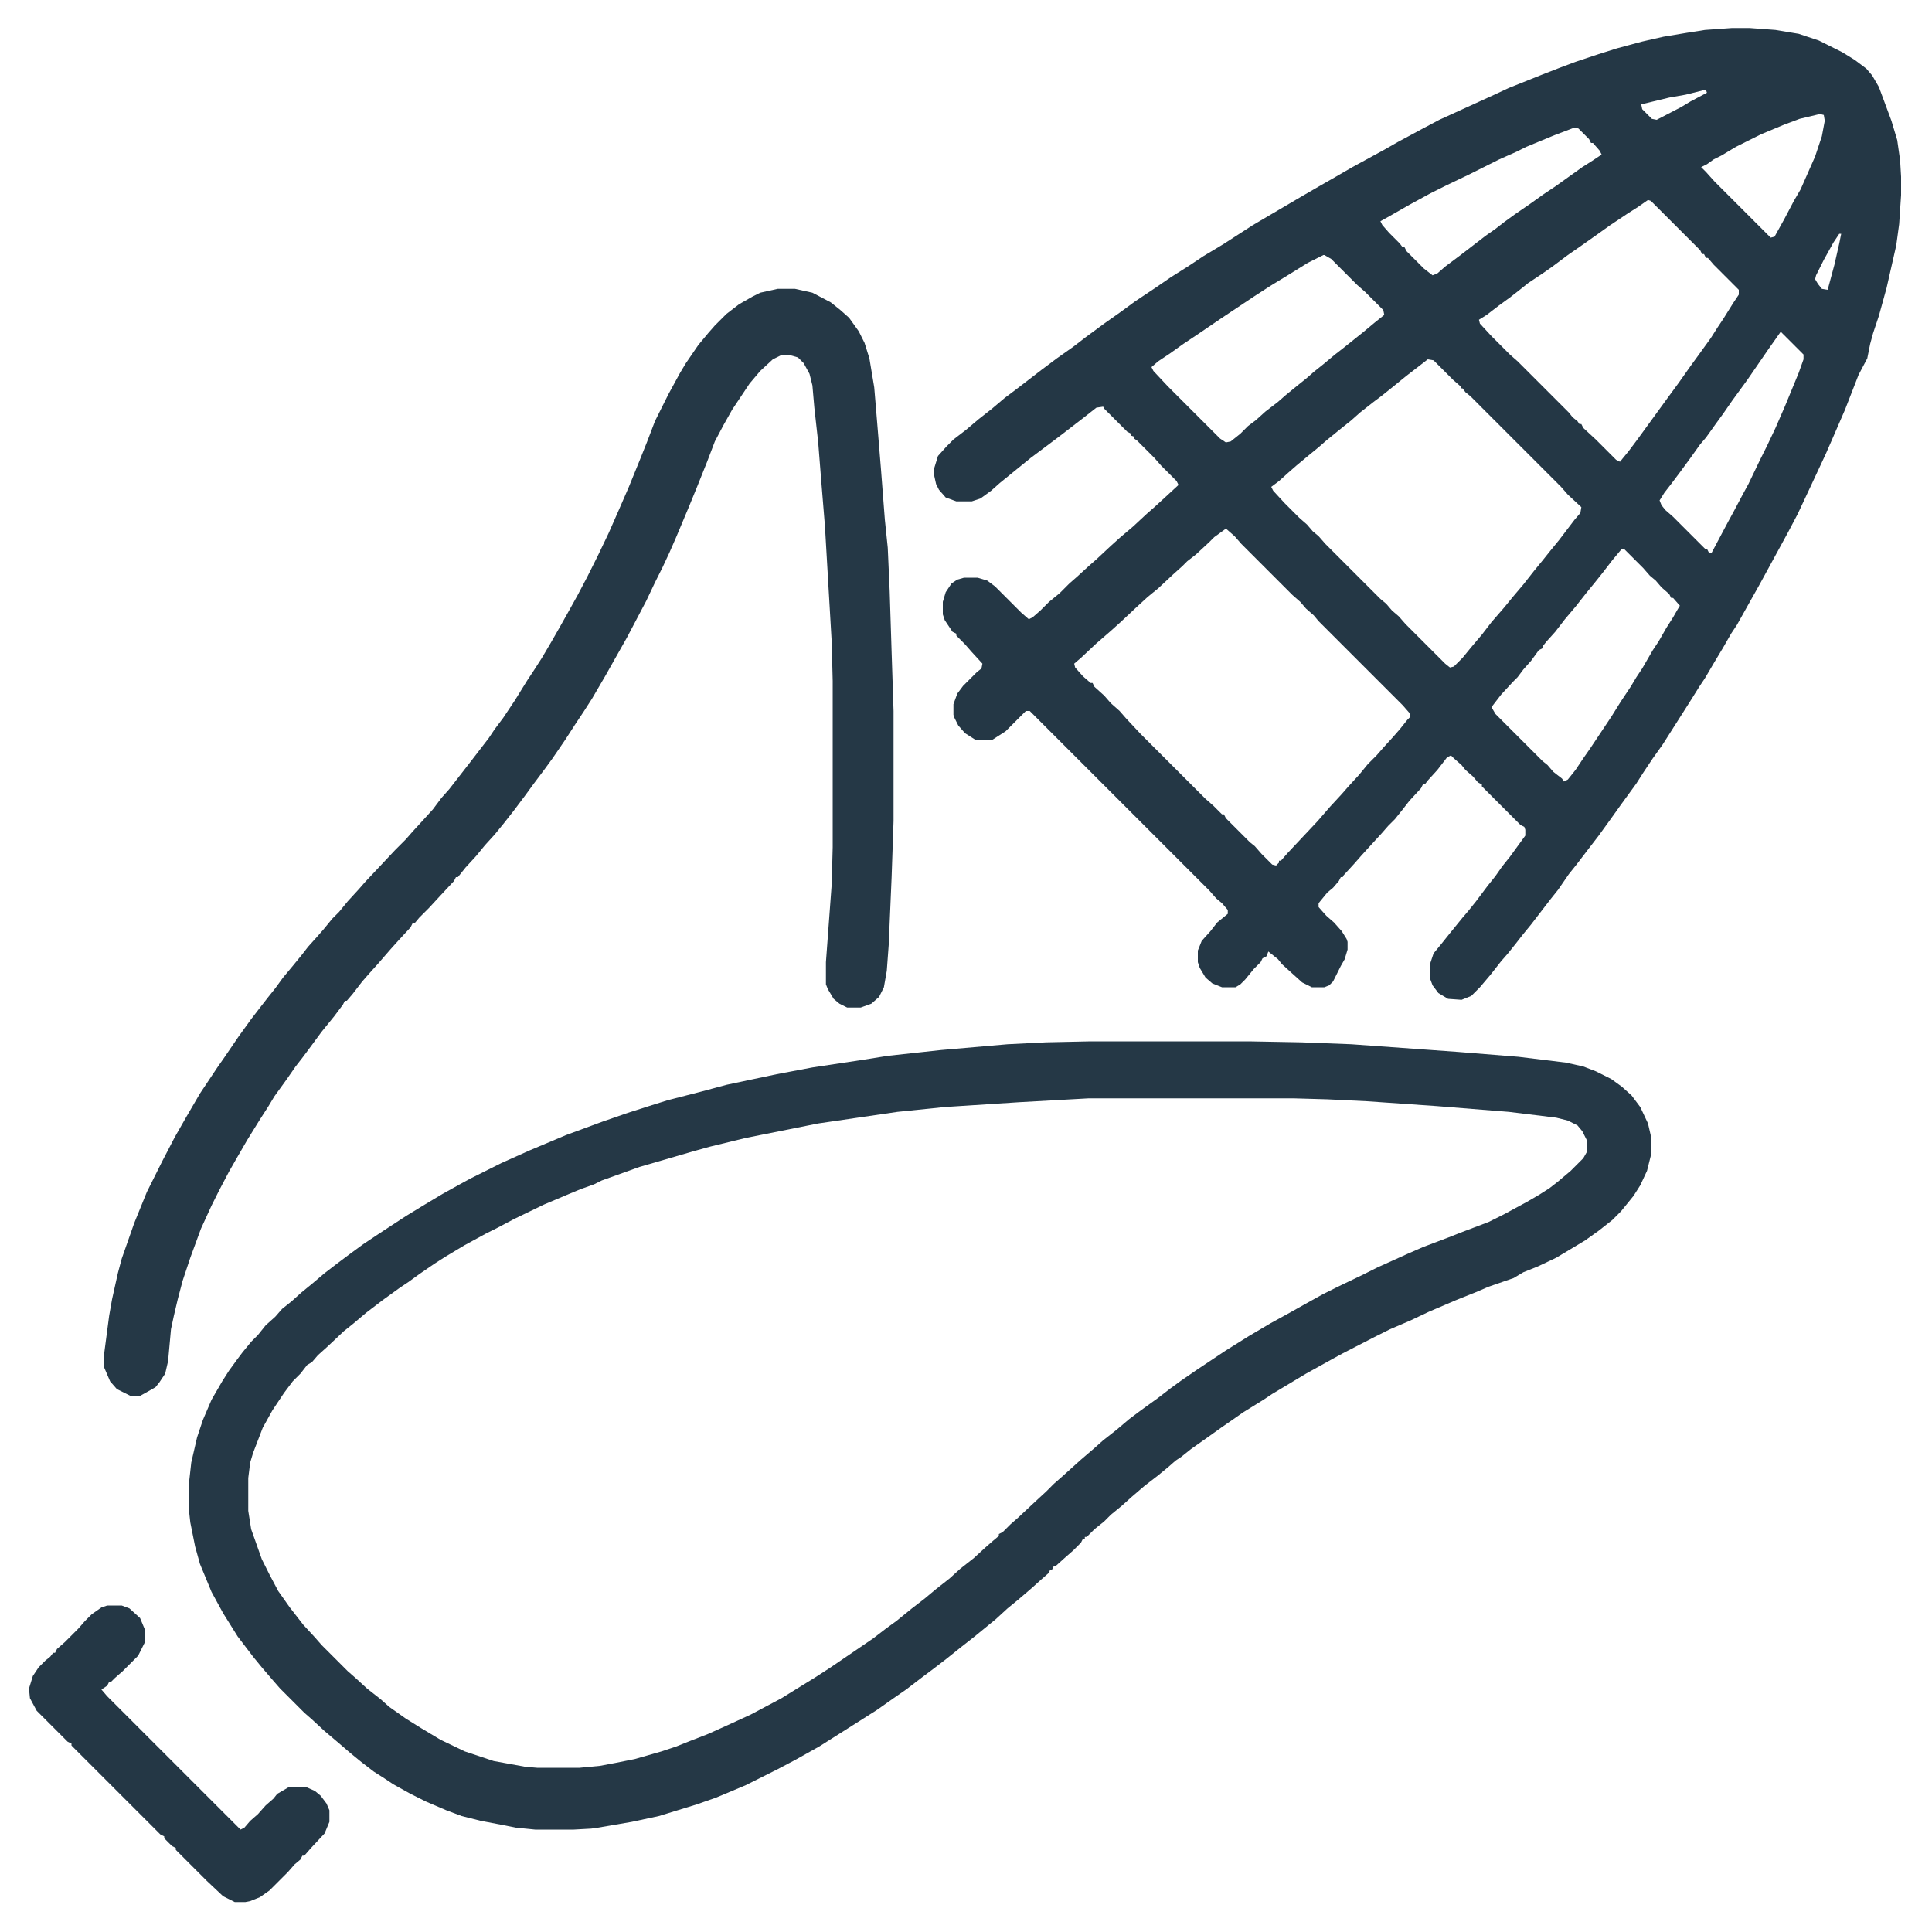 <?xml version="1.0" encoding="UTF-8"?>
<svg version="1.1" viewBox="0 0 2000 2000" width="500" height="500" xmlns="http://www.w3.org/2000/svg">
<path transform="translate(1793,29)" d="m0 0h18l27 2 24 4 21 7 24 12 13 8 12 9 6 7 7 12 13 35 6 20 3 21 1 17v19l-2 30-3 22-10 44-8 29-6 18-3 11-3 15-9 17-14 36-13 30-7 16-14 30-15 32-10 19-30 55-9 16-14 25-6 9-8 14-9 15-10 17-6 9-10 16-28 44-10 14-10 15-7 11-16 22-10 14-13 18-10 13-13 17-8 10-11 16-8 10-20 26-9 11-7 9-8 10-7 8-11 14-11 13-9 9-10 4-14-1-10-6-6-8-3-8v-13l4-12 9-11 8-10 13-16 6-7 8-10 12-16 8-10 7-10 8-10 16-22v-6l-1-3-4-2-40-40v-2l-4-2-5-6-8-7-4-5-8-7-3-3-4 2-10 13-10 11-3 4h-2l-2 4-12 13-7 9-8 10-7 7-7 8-11 12-10 11-7 8-11 12-1 2h-2l-2 4-6 7-6 5-9 11v4l8 9 8 7 8 9 5 8 1 3v8l-3 10-4 7-8 16-4 4-5 2h-13l-10-5-10-9-11-10-4-5-10-8-2 5-4 2-2 4-7 7-9 11-5 5-5 3h-14l-10-4-7-6-6-10-2-6v-12l4-10 9-10 7-9 11-9v-4l-6-7-6-5-7-8-186-186h-4l-21 21-14 9h-17l-11-7-7-8-4-8-1-3v-11l4-11 6-8 14-14 5-4 1-5-11-12-7-8-9-9v-2l-4-2-8-12-2-6v-13l3-10 6-9 6-4 7-2h14l10 3 8 6 27 27 8 7 4-2 8-7 9-9 11-9 10-10 8-7 12-11 8-7 15-14 10-9 13-11 14-13 8-7 12-11 13-12-2-4-16-16-7-8-18-18-3-2v-2l-3-1v-2l-4-2-24-24-1-2-7 1-14 11-26 20-28 21-32 26-9 8-11 8-9 3h-16l-11-4-7-8-3-6-2-9v-7l4-13 9-10 7-7 13-10 13-11 14-11 13-11 12-9 26-20 16-12 17-12 13-10 19-14 17-12 15-11 21-14 16-11 19-12 15-10 20-12 31-20 51-30 19-11 14-8 19-11 33-18 14-8 26-14 17-9 57-26 15-7 35-14 18-7 16-6 24-8 19-6 26-7 22-5 24-4 19-3zm-28 64-20 5-17 3-29 7 1 5 10 10 5 1 25-13 10-6 17-9-1-3zm119 25-21 5-16 6-24 10-26 13-15 9-8 4-7 5-6 3 5 5 9 10 58 58 4-1 10-18 10-19 7-12 15-34 7-21 3-16-1-6zm-254 14-21 8-29 12-10 5-18 8-32 16-23 11-16 8-22 12-21 12-9 5 2 4 7 8 11 11 3 4h2l2 4 18 18 9 7 5-2 8-7 16-12 26-20 10-7 9-7 11-8 16-11 14-10 12-8 28-20 11-7 9-6-2-4-7-8h-2l-2-4-11-11zm76 75-10 7-11 7-18 12-14 10-17 12-13 9-16 12-10 7-15 10-10 8-9 7-11 8-13 10-8 5 1 4 12 13 19 19 8 7 53 53 4 5 5 4 2 3h2l2 4 13 12 21 21 4 2 9-11 9-12 32-44 11-15 12-17 8-11 13-18 7-11 6-9 10-16 6-9v-5l-26-26-6-7h-2l-2-4h-2l-2-4-51-51zm198 35-6 9-10 18-8 16-1 4 3 5 4 5 6 1 7-26 5-22 2-10zm-534 22-16 8-21 13-18 11-17 11-33 22-25 17-15 10-14 10-12 8-7 6 2 4 15 16 54 54 6 4 5-1 10-8 8-8 8-6 10-9 13-10 8-7 11-9 10-8 8-7 10-8 12-10 9-7 20-16 12-10 10-8-1-5-19-19-8-7-27-27-7-4zm473 80-12 17-22 32-16 22-9 13-8 11-10 14-6 7-10 14-11 15-9 12-7 9-5 8 2 5 4 5 8 7 33 33h2l2 4h3l17-32 6-11 9-17 6-11 12-25 7-14 9-19 10-23 14-34 5-14v-5l-23-23zm-365 28-9 7-13 10-16 13-10 8-8 6-14 11-9 8-10 8-16 13-8 7-11 9-12 10-8 7-10 9-8 6 2 4 12 13 15 15 8 7 6 7 6 5 7 8 57 57 6 5 6 7 7 6 7 8 41 41 5 4 4-1 9-9 9-11 11-13 10-13 13-15 9-11 11-13 11-14 9-11 8-10 9-11 16-21 6-7 1-6-14-13-7-8-94-94-5-4-3-4h-2v-2l-8-7-20-20zm-210 176-11 8-5 5-14 13-9 7-5 5-10 9-15 14-11 9-12 11-16 15-10 9-15 13-16 15-7 6 1 4 8 9 8 7h2l2 4 10 9 7 8 9 8 7 8 15 16 67 67 8 7 9 9h2l2 4 25 25 5 4 7 8 11 11 4 1 3-3v-2h2l7-8 31-33 13-15 12-13 7-8 11-12 9-11 9-9 7-8 10-11 7-8 8-10 3-3-1-4-7-8-87-87-5-6-8-7-6-7-8-7-53-53-7-8-8-7zm411 20-10 12-10 13-8 10-9 11-11 14-11 13-10 13-9 10-4 5v2l-4 2-8 11-8 9-6 8-5 5-12 13-10 13 4 7 49 49 5 4 6 7 9 7 2 3 4-2 8-10 8-12 7-10 22-33 10-16 10-15 6-10 6-9 11-19 6-9 8-14 7-11 4-7 3-5-7-8h-2l-2-4-8-7-6-7-6-5-7-8-20-20z" fill="#243745"/>
<path transform="translate(1129,1078)" d="m0 0h164l54 1 52 2 111 8 62 5 49 6 18 4 13 5 16 8 11 8 10 9 9 12 8 17 3 13v20l-4 16-7 15-7 11-13 16-9 9-14 11-14 10-30 18-19 9-15 6-10 6-26 9-14 6-20 8-28 12-19 9-21 9-16 8-33 17-11 6-27 15-35 21-9 6-21 13-10 7-13 9-14 10-17 12-10 8-6 4-8 7-11 9-13 10-14 12-10 9-11 9-7 7-10 8-8 8h-2v2h-2l-2 4-8 8-8 7-10 9h-2l-2 4h-2l-1 3-8 7-10 9-14 12-11 9-12 11-22 18-14 11-15 12-13 10-12 9-17 13-13 9-17 12-11 7-30 19-19 12-25 14-19 10-32 16-19 8-12 5-20 7-39 12-28 6-35 6-7 1-18 1h-40l-20-2-15-3-21-4-20-5-16-6-21-9-16-8-18-10-9-6-11-7-13-10-11-9-14-12-13-11-13-12-8-7-25-25-7-8-12-14-9-11-16-21-15-24-12-22-12-29-5-18-5-25-1-9v-35l2-18 6-26 6-18 9-21 11-19 7-11 8-11 6-8 9-11 7-7 8-10 10-9 7-8 10-8 10-9 11-9 13-11 13-10 12-9 15-11 18-12 26-17 18-11 20-12 18-10 11-6 32-16 29-13 38-16 38-14 26-9 25-8 16-5 35-9 26-7 52-11 37-7 53-8 25-4 55-6 69-6 40-2zm-2 59-72 4-77 5-49 5-82 12-75 15-37 9-18 5-24 7-31 9-39 14-8 4-14 5-12 5-26 11-31 15-17 9-12 6-22 12-20 12-11 7-16 11-11 8-9 6-18 13-17 13-13 11-10 8-17 16-10 9-6 7-5 3-7 9-8 8-9 12-12 18-10 18-10 26-3 10-2 16v34l3 19 11 31 8 16 9 17 12 17 14 18 12 13 7 8 27 27 8 7 12 11 14 11 9 8 17 12 16 10 20 12 25 12 30 10 33 6 12 1h44l21-2 16-3 20-4 28-8 15-5 15-6 18-7 20-9 24-11 32-17 21-13 13-8 17-11 44-30 13-10 11-8 16-13 13-10 12-10 14-11 11-10 14-11 12-11 8-7 6-5v-2l4-2 8-8 8-7 16-15 13-12 8-8 8-7 20-18 14-12 9-8 14-11 13-11 12-9 18-13 13-10 11-8 16-11 30-20 24-15 22-13 20-11 16-9 18-10 16-8 25-12 16-8 31-14 16-7 29-11 10-4 29-11 16-8 24-13 12-7 11-7 9-7 13-11 13-13 4-7v-11l-5-10-5-6-10-5-12-3-49-6-75-6-72-5-41-2-35-1z" fill="#253846"/>
<path transform="translate(805,299)" d="m0 0h18l18 4 19 10 10 8 9 8 10 14 6 12 5 16 5 30 3 36 4 49 4 52 3 29 2 45 2 63 2 61v114l-2 58-3 70-2 27-3 17-5 10-8 7-11 4h-14l-8-4-6-5-6-10-2-5v-23l6-81 1-38v-172l-1-40-7-120-4-49-3-38-4-36-2-23-3-12-6-11-6-6-7-2h-11l-8 4-13 12-11 13-18 27-9 16-9 17-8 21-10 25-9 22-13 31-7 16-7 15-8 16-9 19-20 38-13 23-9 16-14 24-9 14-8 12-11 17-13 19-8 11-12 16-8 11-12 16-11 14-9 11-10 11-9 11-11 12-8 10h-2l-2 4-14 15-12 13-10 10-5 6h-2l-2 4-12 13-9 10-13 15-9 10-7 8-10 13-6 7h-2l-2 4-9 12-13 16-14 19-6 8-7 9-9 13-13 18-6 10-9 14-13 21-11 19-8 14-10 19-8 16-11 24-11 30-8 24-5 19-4 17-3 14-3 33-3 13-6 9-4 5-7 4-9 5h-10l-14-7-7-8-6-14v-16l5-38 3-17 6-27 4-15 13-37 13-32 16-32 13-25 12-21 14-24 18-27 7-10 15-22 13-18 10-13 7-9 8-10 8-11 10-12 9-11 7-9 9-10 7-8 9-11 7-7 9-11 11-12 7-8 31-33 11-11 7-8 11-12 10-11 9-12 8-9 21-27 20-26 6-9 9-12 12-18 13-21 6-9 9-14 10-17 8-14 9-16 10-18 10-19 11-22 11-23 11-25 10-23 11-27 8-20 8-21 14-28 12-22 6-10 13-19 10-12 7-8 12-12 13-10 14-8 8-4z" fill="#253846"/>
<path transform="translate(111,1662)" d="m0 0h15l8 3 11 10 5 12v13l-7 14-16 16-8 7-4 4h-2l-2 4-6 4 6 7 138 138 4-2 6-7 8-7 8-9 8-7 4-5 12-7h18l9 4 6 5 6 8 3 7v12l-5 12-14 15-7 8h-2l-2 4-6 5-7 8-19 19-10 7-10 4-5 1h-11l-12-6-17-16-32-32v-2l-4-2-8-8v-2l-4-2-92-92v-2l-4-2-32-32-7-13-1-10 4-13 6-9 7-7 5-4 3-4h2l2-4 8-7 14-14 7-8 7-7 10-7z" fill="#243745"/>
</svg>
